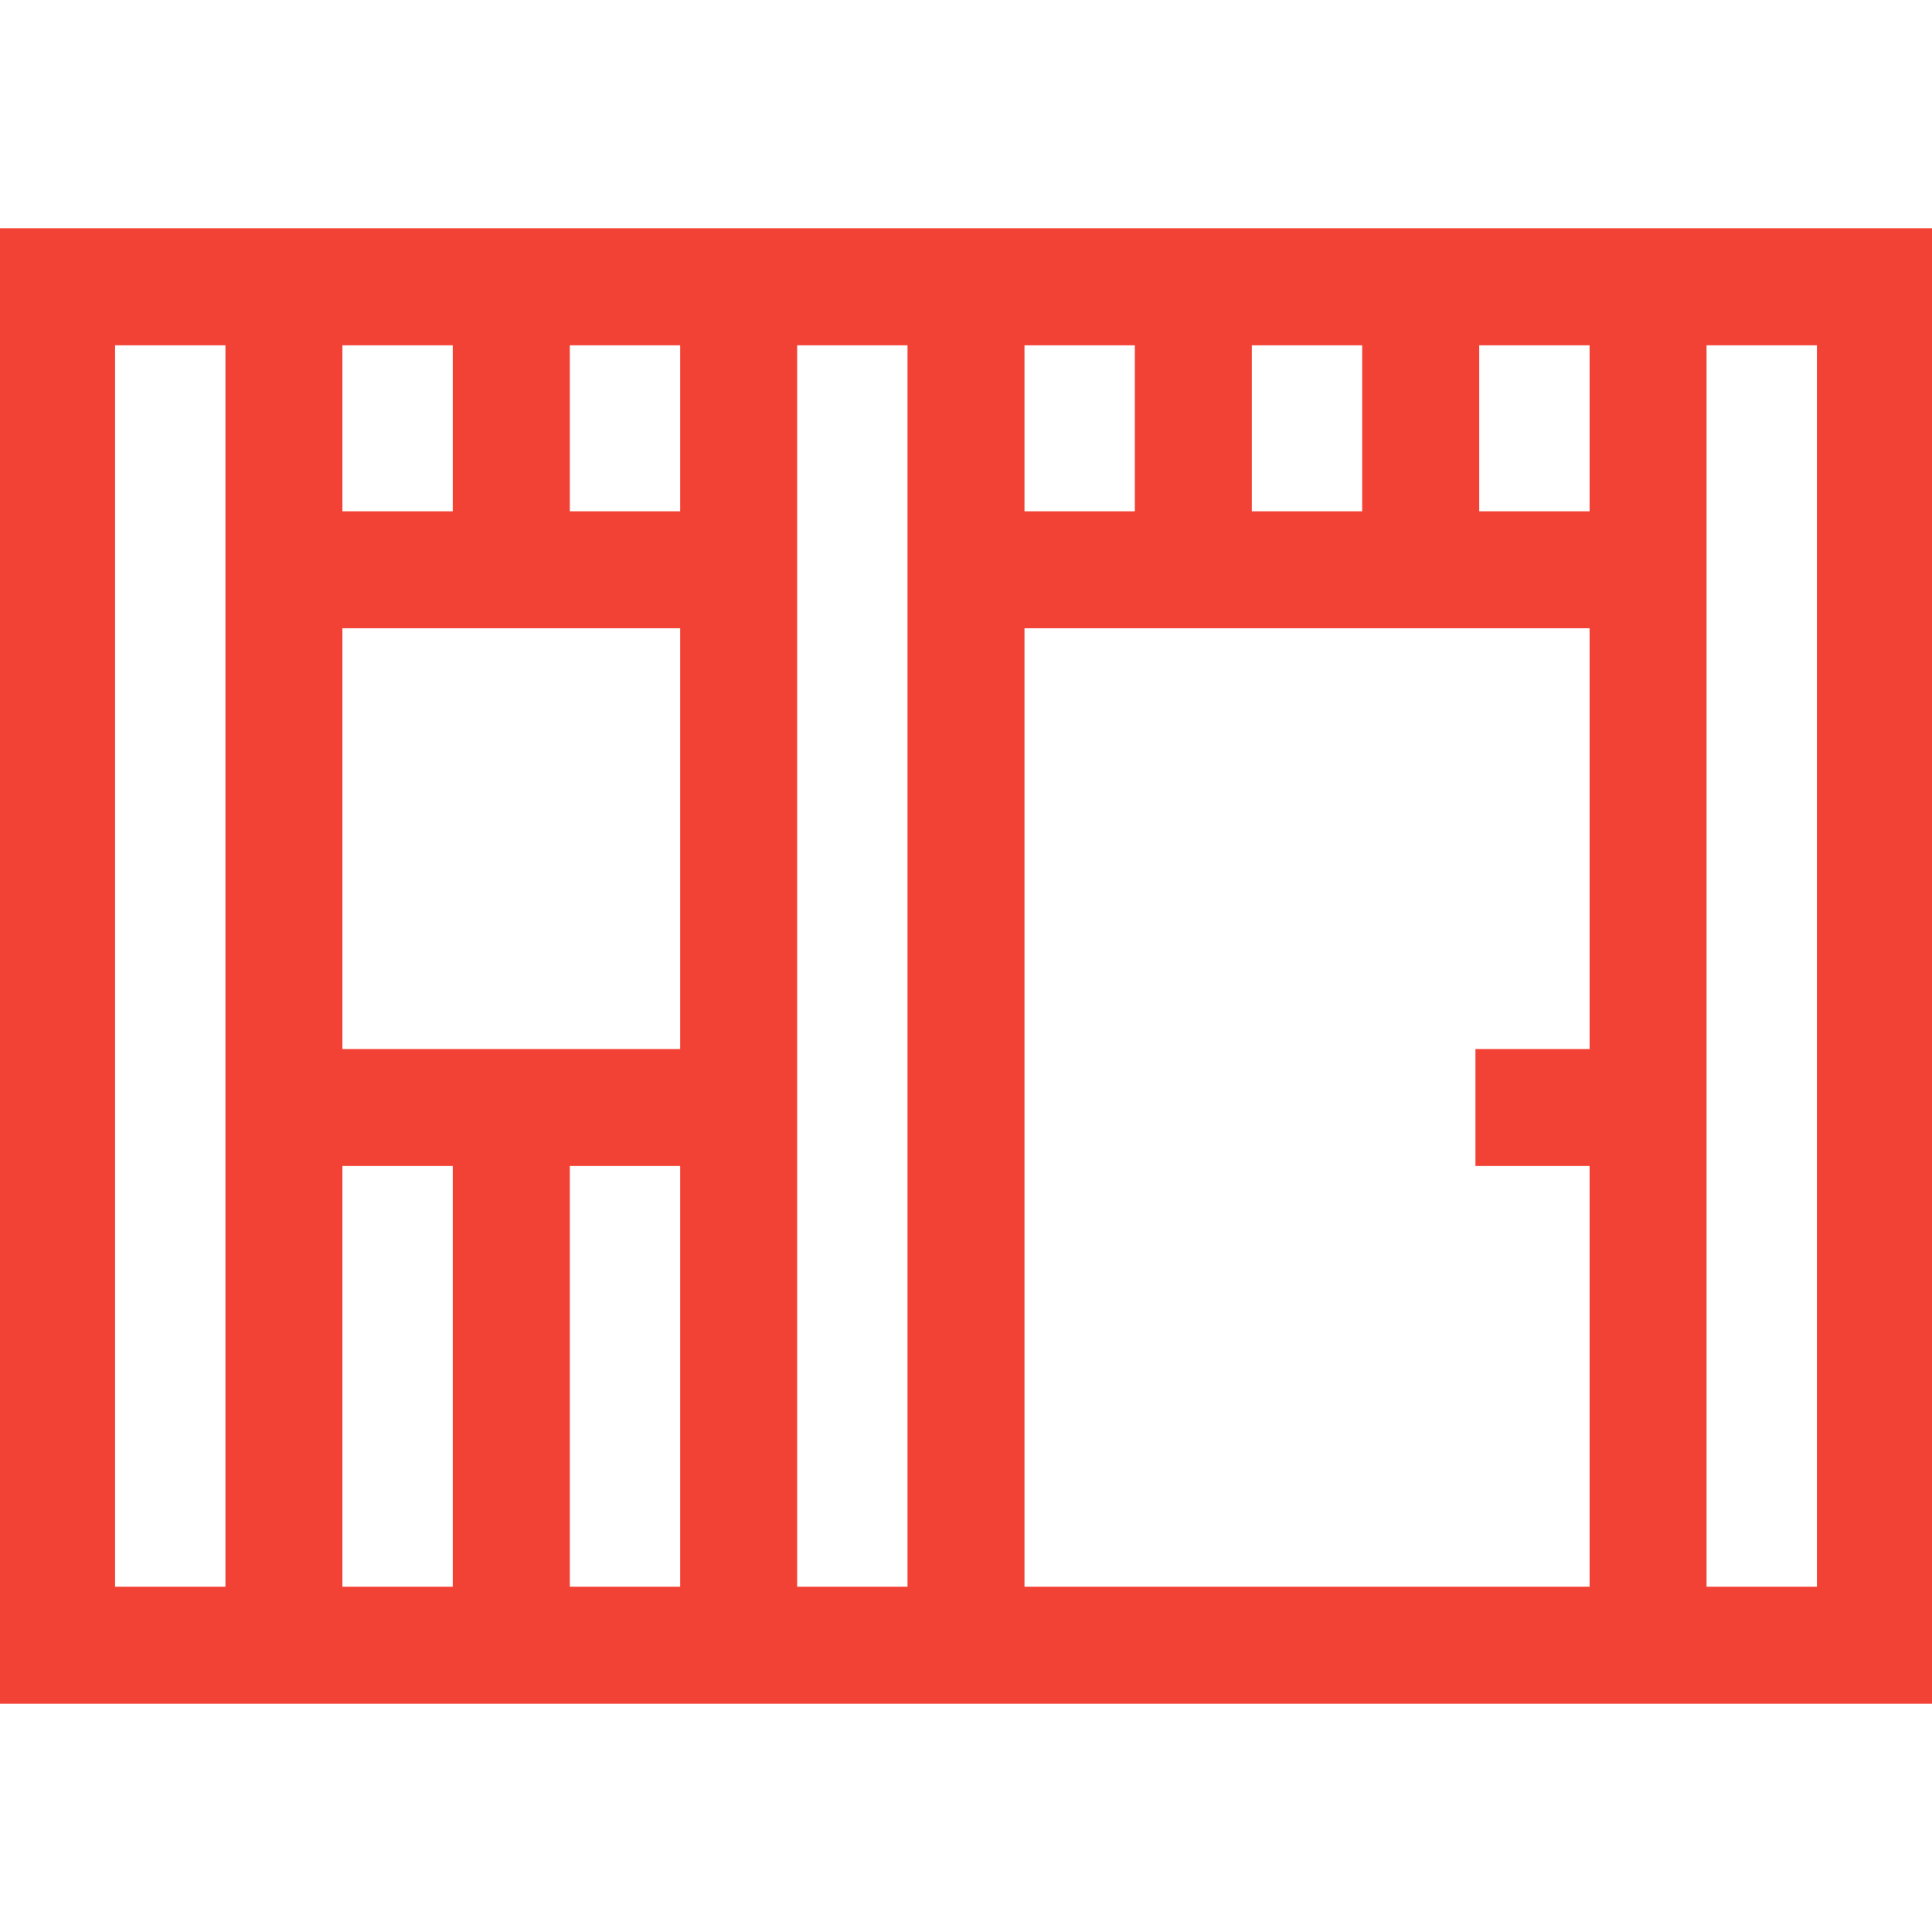 <svg width="24" height="24" viewBox="0 0 24 24" fill="none" xmlns="http://www.w3.org/2000/svg">
<g clip-path="url(#clip0_16872_72974)">
<path d="M0 2.859V21.141H24V2.859H0ZM15.527 4.266H16.945V6.375H15.527V4.266ZM12.703 4.266H14.121V6.375H12.703V4.266ZM4.23 4.266H5.648V6.375H4.23V4.266ZM2.824 19.734H1.406V4.266H2.824V19.734ZM5.648 19.734H4.23V14.461H5.648V19.734ZM8.473 19.734H7.055V14.461H8.473V19.734ZM8.473 13.055H4.23V7.781H8.473V13.055ZM8.473 6.375H7.055V4.266H8.473V6.375ZM11.297 19.734H9.879V4.266H11.297V19.734ZM19.77 13.055H18.352V14.461H19.77V19.734H12.703V7.781H19.77V13.055ZM19.77 6.375H18.352V4.266H19.77V6.375ZM22.594 19.734H21.176V4.266H22.594V19.734Z" fill="#F24236" stroke="#F24236" stroke-width="0.047"/>
</g>
<defs>
<clipPath id="clip0_16872_72974">
<rect width="24" height="24" fill="white"/>
</clipPath>
</defs>
</svg>
